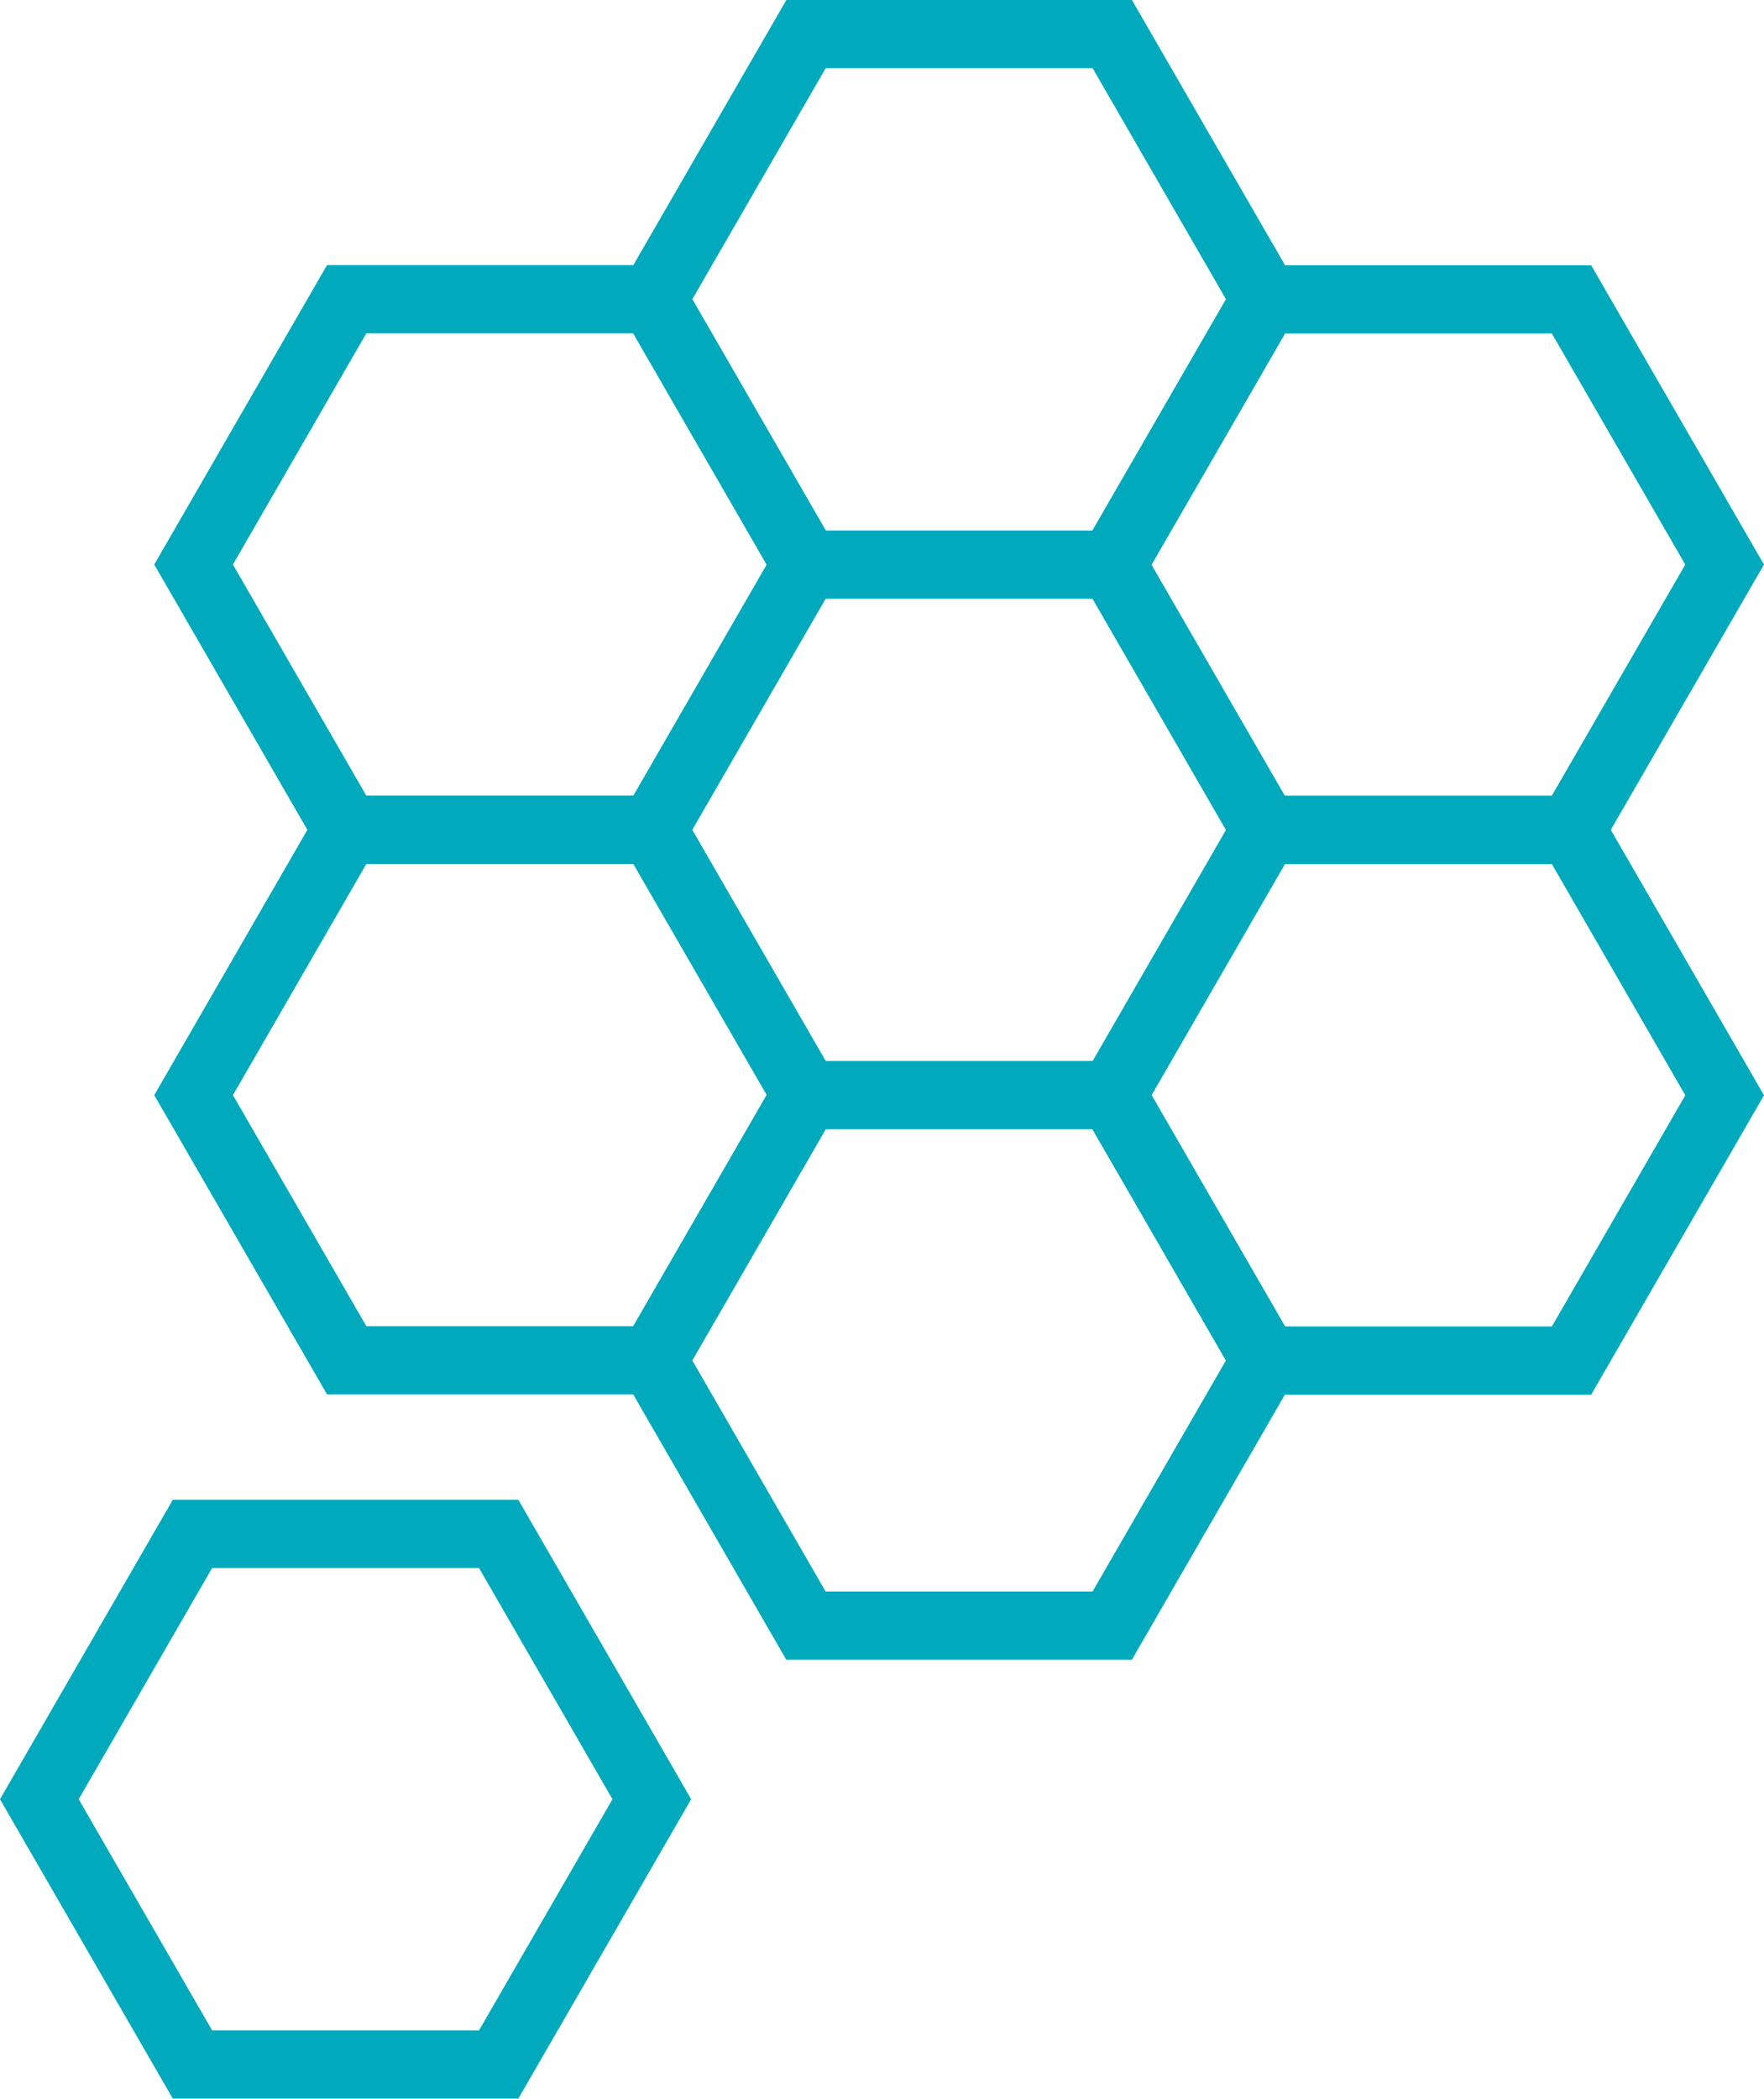 <svg xmlns="http://www.w3.org/2000/svg" width="77.641" height="92.348" viewBox="0 0 77.641 92.348">
  <g id="icon" transform="translate(-102.006 -37.974)">
    <path id="Path_13964" data-name="Path 13964" d="M193.943,159.723H180.464L173.725,171.4l6.739,11.674h13.479l6.739-11.674Z" transform="translate(-63.198 -108.585)" fill="none" stroke="#00a9bc" stroke-miterlimit="10" stroke-width="3"/>
    <path id="Path_13965" data-name="Path 13965" d="M610.722,159.832H597.242L590.5,171.5l6.739,11.674h13.479L617.46,171.5Z" transform="translate(-439.546 -108.683)" fill="none" stroke="#00a9bc" stroke-miterlimit="10" stroke-width="3"/>
    <g id="Group_3186" data-name="Group 3186" transform="translate(130.744 39.474)">
      <path id="Path_13966" data-name="Path 13966" d="M402.354,39.474H388.875l-6.739,11.672,6.739,11.674h13.479l6.739-11.674Z" transform="translate(-382.136 -39.474)" fill="none" stroke="#00a9bc" stroke-miterlimit="10" stroke-width="3"/>
    </g>
    <path id="Path_13967" data-name="Path 13967" d="M597.247,423.852h13.479l6.739-11.672-6.739-11.674H597.247l-6.739,11.674Z" transform="translate(-439.55 -326.01)" fill="none" stroke="#00a9bc" stroke-miterlimit="10" stroke-width="3"/>
    <path id="Path_13968" data-name="Path 13968" d="M180.468,423.742h13.479l6.739-11.672L193.947,400.4H180.468l-6.739,11.674Z" transform="translate(-63.202 -325.911)" fill="none" stroke="#00a9bc" stroke-miterlimit="10" stroke-width="3"/>
    <path id="Path_13969" data-name="Path 13969" d="M388.836,544.1h13.479l6.739-11.672-6.739-11.674H388.836L382.1,532.428Z" transform="translate(-251.356 -434.593)" fill="none" stroke="#00a9bc" stroke-miterlimit="10" stroke-width="3"/>
    <path id="Path_13970" data-name="Path 13970" d="M110.477,743.2h13.479l6.739-11.672-6.739-11.674H110.477l-6.739,11.674Z" transform="translate(0 -614.383)" fill="none" stroke="#00a9bc" stroke-miterlimit="10" stroke-width="3"/>
  </g>
</svg>
